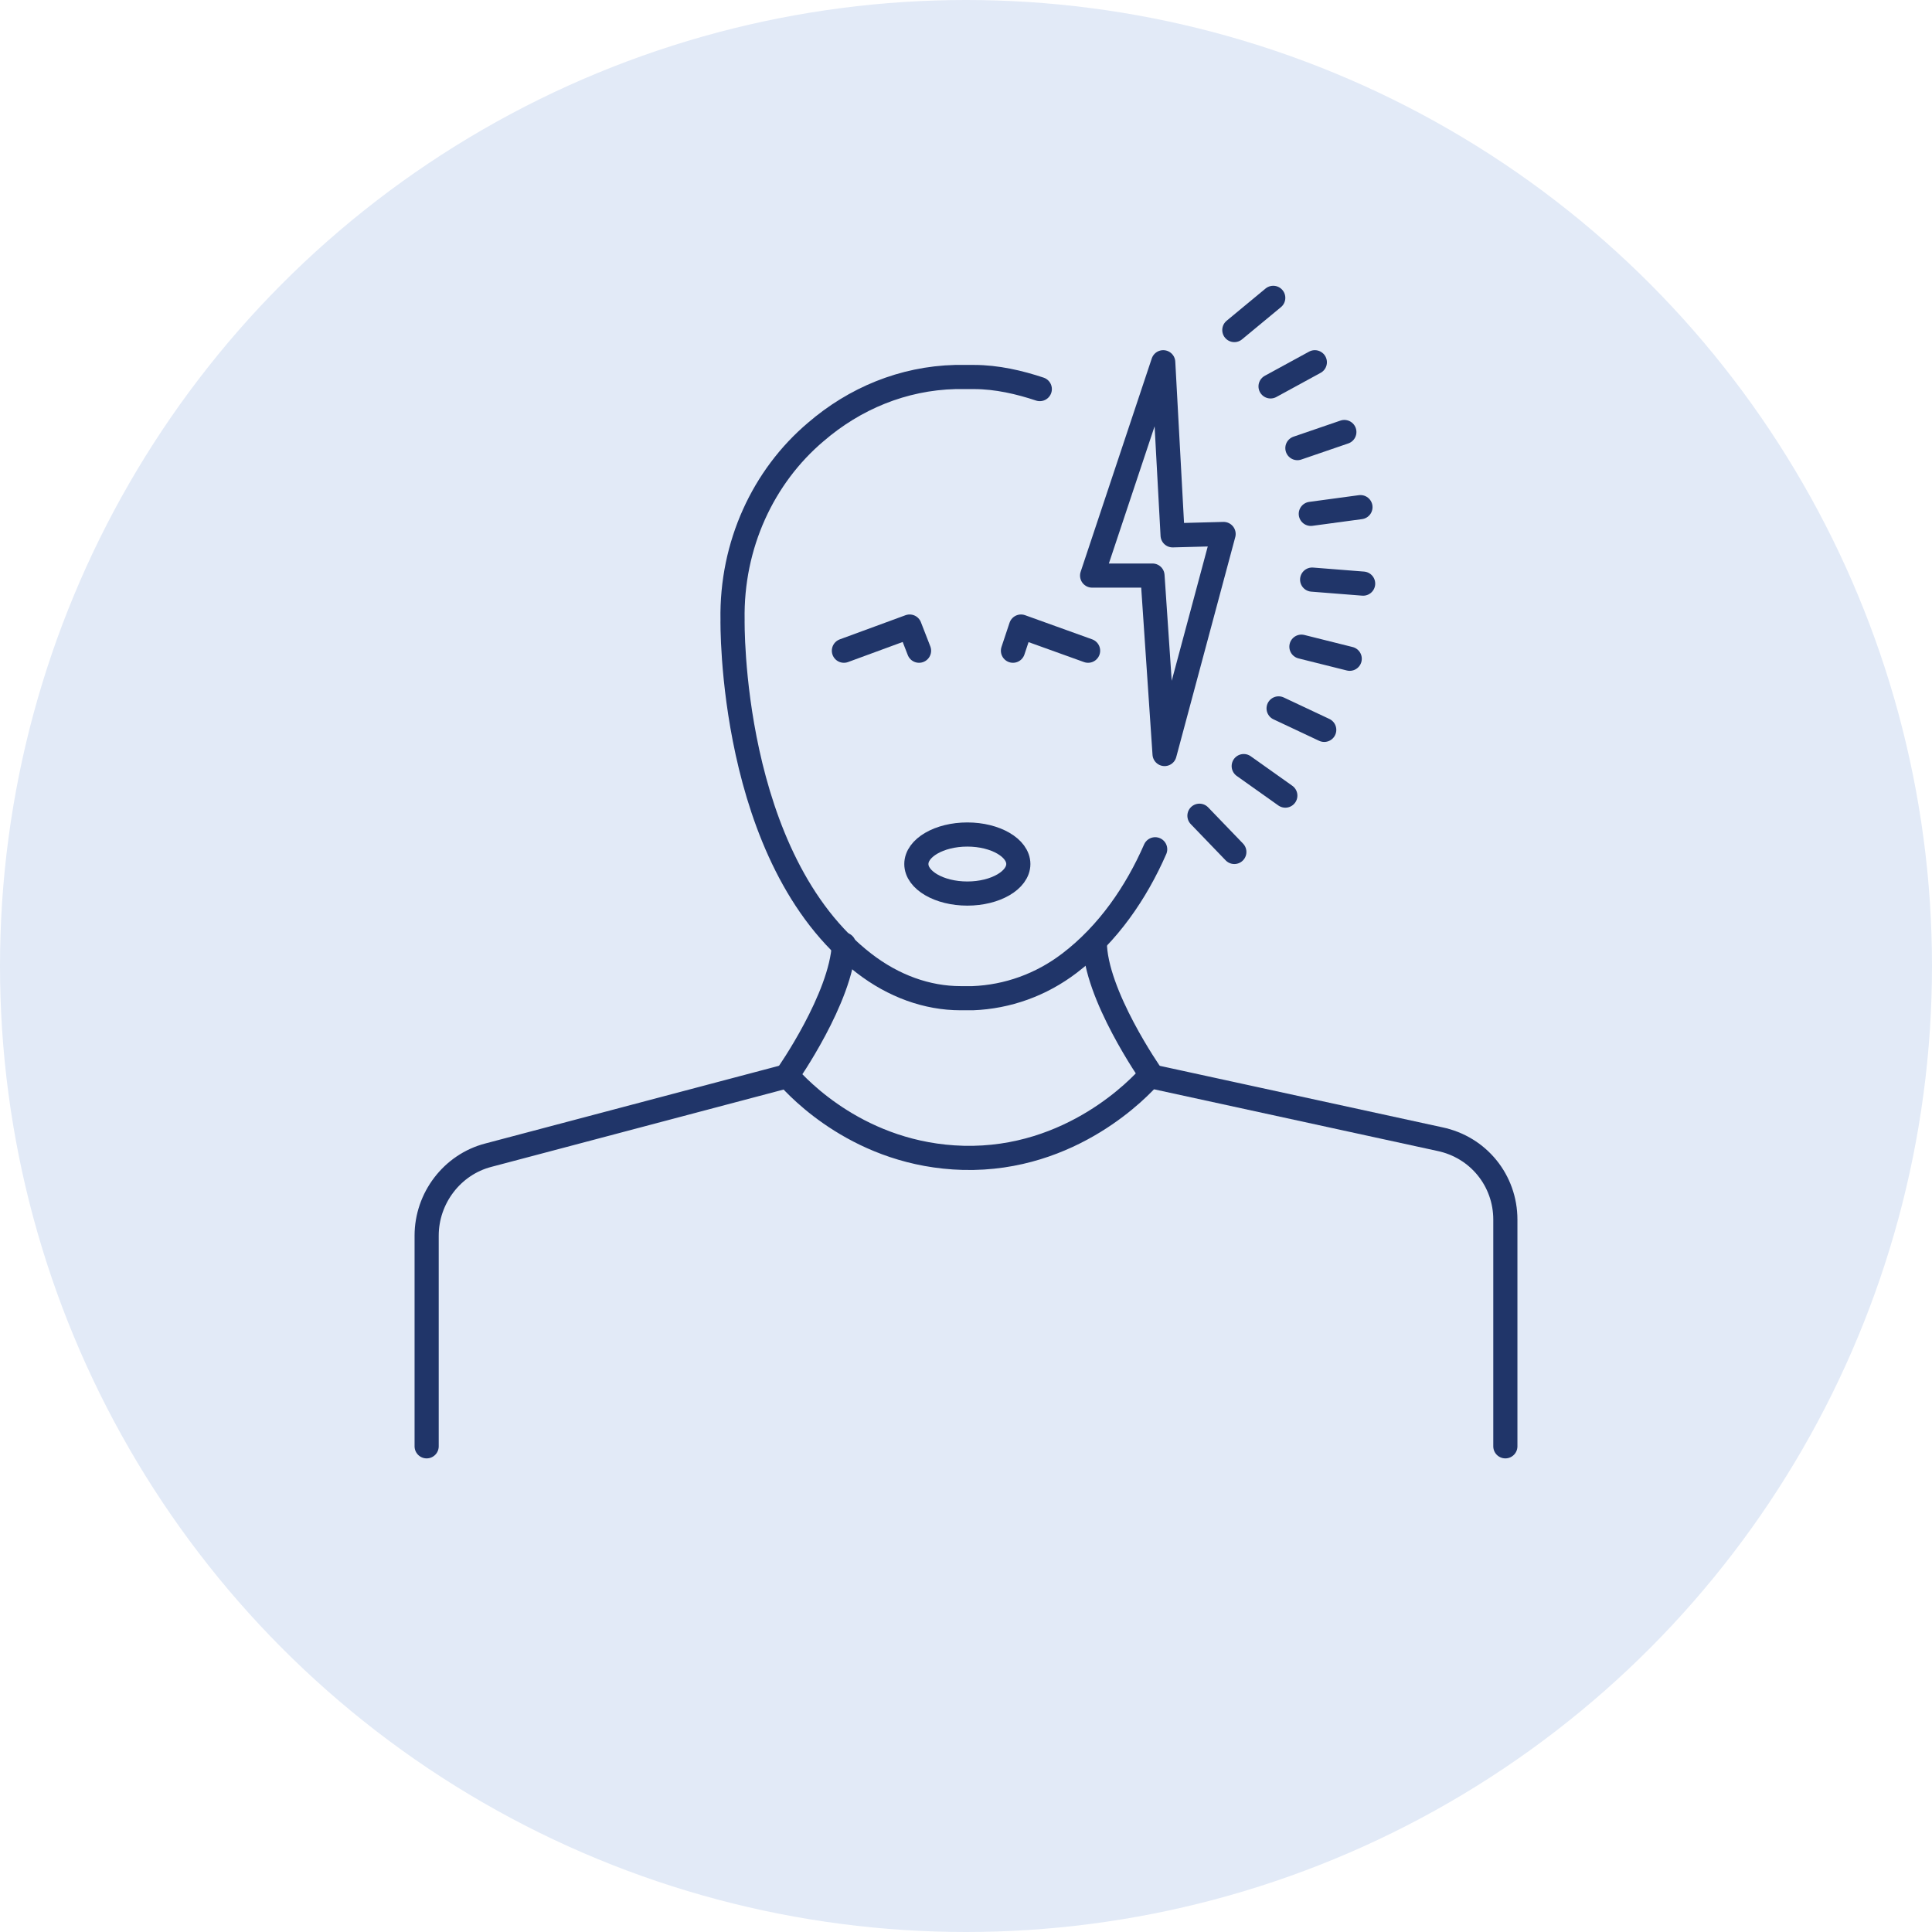 <?xml version="1.0" encoding="UTF-8"?> <svg xmlns="http://www.w3.org/2000/svg" xmlns:xlink="http://www.w3.org/1999/xlink" id="Layer_1" version="1.1" viewBox="0 0 144 144"><defs><style> .st0 { fill: #e2eaf7; } .st1 { fill: none; stroke: #203569; stroke-linecap: round; stroke-linejoin: round; stroke-width: 1.8px; } </style></defs><circle class="st0" cx="72" cy="72" r="72"></circle><g><path class="st1" d="M112.2,107.8v-16.9c0-2.9-2-5.4-4.9-6l-21.6-4.7"></path><path class="st1" d="M58.7,80.1s4-5.7,4.2-9.7"></path><path class="st1" d="M81.6,70.2c0,3.9,4.2,9.9,4.2,9.9"></path><path class="st1" d="M31.8,107.8v-15.7c0-2.8,1.9-5.3,4.6-6l22.3-5.9h0c.8.9,5.4,5.9,13.1,6.1,8.1.2,13.2-5.3,13.9-6.1"></path><polyline class="st1" points="62.9 48.5 67.8 46.7 68.5 48.5"></polyline><polyline class="st1" points="81.1 48.5 76.1 46.7 75.5 48.5"></polyline><path class="st1" d="M86.1,63.3c-1.4,3.2-3.5,6.3-6.4,8.5-2.1,1.6-4.6,2.5-7.2,2.6-.3,0-.6,0-.9,0-2.5,0-5-.9-7.2-2.6-10.1-7.8-9.8-25.6-9.8-25.6-.1-5.6,2.3-10.7,6.2-14,2.9-2.5,6.5-4,10.4-4.1.2,0,.5,0,.7,0s.5,0,.7,0c1.7,0,3.4.4,4.9.9"></path><path class="st1" d="M75.9,64.4c0,1.2-1.7,2.2-3.8,2.2s-3.8-1-3.8-2.2,1.7-2.2,3.8-2.2,3.8,1,3.8,2.2Z"></path><polygon class="st1" points="86.7 27 81.4 42.9 85.9 42.9 86.8 56.2 91.2 39.8 87.4 39.9 86.7 27"></polygon><line class="st1" x1="92" y1="24.6" x2="94.9" y2="22.2"></line><line class="st1" x1="94.7" y1="28.8" x2="98" y2="27"></line><line class="st1" x1="96.7" y1="33.4" x2="100.2" y2="32.2"></line><line class="st1" x1="97.7" y1="38.3" x2="101.4" y2="37.8"></line><line class="st1" x1="97.8" y1="43.2" x2="101.6" y2="43.5"></line><line class="st1" x1="97" y1="48.2" x2="100.6" y2="49.1"></line><line class="st1" x1="95.3" y1="52.8" x2="98.7" y2="54.4"></line><line class="st1" x1="92.7" y1="57.1" x2="95.8" y2="59.3"></line><line class="st1" x1="89.4" y1="60.8" x2="92" y2="63.5"></line></g></svg> 